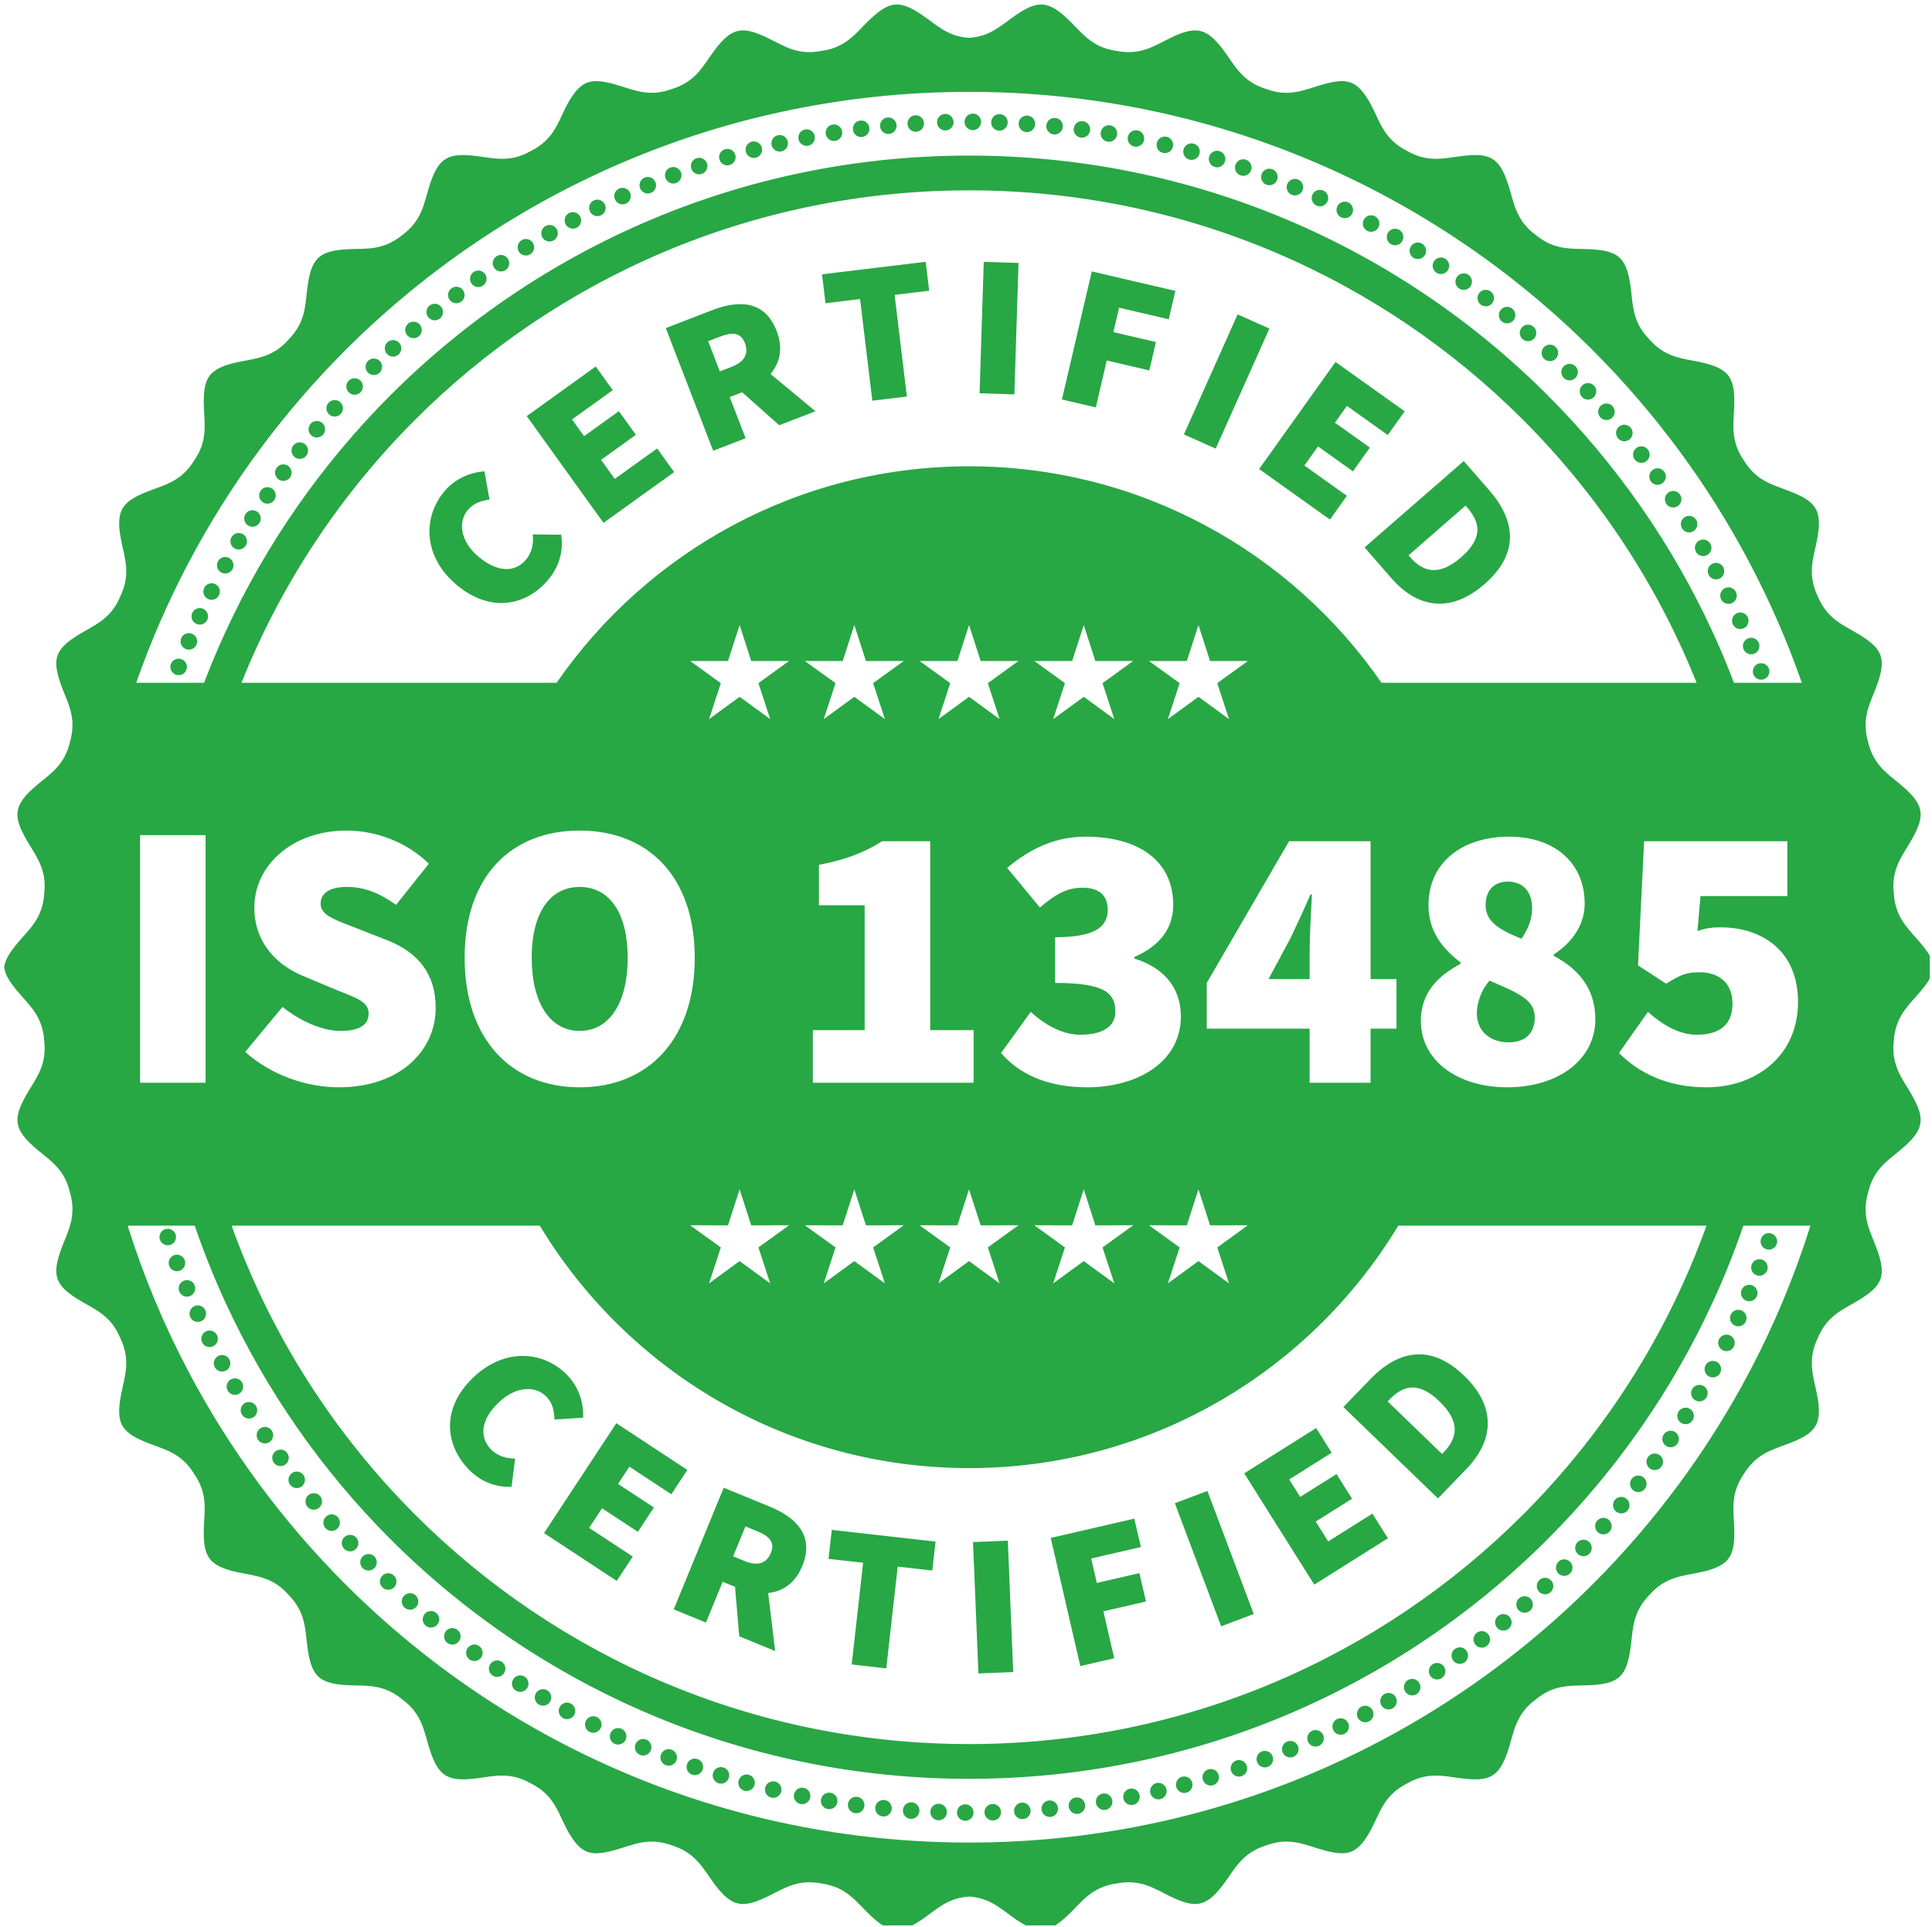 <?xml version="1.0" encoding="UTF-8" standalone="no"?>
<!DOCTYPE svg PUBLIC "-//W3C//DTD SVG 1.1//EN" "http://www.w3.org/Graphics/SVG/1.1/DTD/svg11.dtd">
<svg width="100%" height="100%" viewBox="0 0 423 422" version="1.1" xmlns="http://www.w3.org/2000/svg" xmlns:xlink="http://www.w3.org/1999/xlink" xml:space="preserve" xmlns:serif="http://www.serif.com/" style="fill-rule:evenodd;clip-rule:evenodd;stroke-linejoin:round;stroke-miterlimit:2;">
    <g id="Artboard1" transform="matrix(1,0,0,1,-123.909,-119.985)">
        <rect x="123.909" y="119.985" width="422.513" height="421.639" style="fill:none;"/>
        <clipPath id="_clip1">
            <rect x="123.909" y="119.985" width="422.513" height="421.639"/>
        </clipPath>
        <g clip-path="url(#_clip1)">
            <g transform="matrix(1,0,0,1,0.909,0.985)">
                <path d="M434.391,172.381C435.238,172.913 435.495,174.03 434.964,174.878C434.433,175.726 433.315,175.982 432.468,175.451C431.62,174.92 431.363,173.803 431.894,172.954C432.425,172.108 433.542,171.85 434.391,172.381ZM242.933,246.072C245.352,243.243 246.435,239.796 245.863,236.101L239.635,236.022C239.839,237.828 239.562,239.924 238.122,241.608C235.703,244.436 231.8,244.363 227.693,240.85C223.719,237.452 223.263,233.213 225.451,230.654C226.719,229.173 228.314,228.671 230.178,228.4L229.066,222.202C226.192,222.426 222.83,223.631 220.353,226.527C215.63,232.049 215.486,240.671 222.826,246.949C230.301,253.342 238.152,251.661 242.933,246.072ZM255.136,233.503L270.606,222.382L266.882,217.202L257.6,223.874L254.6,219.701L262.227,214.218L258.503,209.038L250.876,214.52L248.238,210.851L257.16,204.437L253.436,199.256L238.326,210.118L255.136,233.503ZM279.146,217.712L286.255,214.966L282.774,205.956L285.502,204.902L293.612,212.124L301.548,209.059L291.697,200.894C293.758,198.483 294.519,195.291 293.034,191.448C290.448,184.752 284.722,184.684 278.935,186.919L268.768,190.847L279.146,217.712ZM280.603,200.335L278.048,193.722L280.611,192.732C283.421,191.646 285.197,191.816 286.091,194.13C286.985,196.444 285.976,198.259 283.166,199.345L280.603,200.335ZM313.99,206.752L321.556,205.839L318.871,183.581L326.437,182.668L325.673,176.334L302.975,179.072L303.739,185.406L311.305,184.493L313.99,206.752ZM337.47,205.121L345.087,205.362L346.002,176.577L338.384,176.335L337.47,205.121ZM355.503,206.481L362.924,208.211L365.319,197.941L374.639,200.114L376.088,193.901L366.768,191.727L368.015,186.377L378.888,188.912L380.338,182.698L362.042,178.432L355.503,206.481ZM382.214,214.131L389.171,217.243L400.931,190.953L393.974,187.841L382.214,214.131ZM398.677,221.711L414.187,232.775L417.892,227.581L408.586,220.943L411.57,216.758L419.218,222.213L422.923,217.019L415.276,211.564L417.901,207.885L426.846,214.266L430.551,209.071L415.402,198.265L398.677,221.711ZM421.766,238.876L427.644,245.626C433.114,251.908 440.346,253.601 448.032,246.909C455.717,240.216 454.835,232.995 449.073,226.379L443.487,219.963L421.766,238.876ZM431.383,240.608L443.88,229.726L444.171,230.06C446.906,233.201 447.99,236.605 442.911,241.028C437.832,245.45 434.409,244.083 431.674,240.942L431.383,240.608ZM225.421,440.567C227.963,443.286 231.267,444.745 235.003,444.59L235.777,438.409C233.958,438.41 231.906,437.902 230.394,436.283C227.853,433.564 228.36,429.694 232.309,426.004C236.129,422.434 240.392,422.453 242.691,424.913C244.022,426.337 244.343,427.978 244.405,429.861L250.689,429.447C250.786,426.566 249.963,423.09 247.361,420.306C242.4,414.997 233.848,413.892 226.791,420.487C219.604,427.203 220.399,435.193 225.421,440.567ZM242.116,454.724L258.034,465.194L261.54,459.863L251.989,453.582L254.814,449.288L262.661,454.45L266.168,449.119L258.32,443.957L260.804,440.181L269.984,446.22L273.49,440.889L257.943,430.663L242.116,454.724ZM270.508,471.424L277.557,474.322L281.23,465.388L283.934,466.5L284.851,477.32L292.719,480.555L291.187,467.852C294.341,467.52 297.09,465.728 298.657,461.917C301.386,455.278 297.277,451.289 291.539,448.931L281.458,444.787L270.508,471.424ZM283.52,459.814L286.216,453.257L288.757,454.302C291.544,455.448 292.716,456.792 291.772,459.087C290.829,461.381 288.848,462.004 286.061,460.859L283.52,459.814ZM309.473,483.496L317.046,484.347L319.549,462.067L327.123,462.918L327.835,456.577L305.115,454.024L304.403,460.365L311.976,461.216L309.473,483.496ZM337.219,485.47L344.834,485.157L343.654,456.381L336.039,456.694L337.219,485.47ZM359.527,483.85L366.953,482.136L364.581,471.861L373.907,469.708L372.472,463.492L363.147,465.644L361.911,460.29L372.791,457.779L371.356,451.562L353.051,455.787L359.527,483.85ZM390.365,475.137L397.498,472.453L387.358,445.497L380.225,448.18L390.365,475.137ZM410.757,466.012L426.881,455.863L423.482,450.463L413.808,456.553L411.07,452.203L419.02,447.199L415.621,441.799L407.671,446.804L405.263,442.978L414.563,437.125L411.164,431.725L395.415,441.639L410.757,466.012ZM437.837,447.131L444.056,440.693C449.844,434.703 450.907,427.352 443.577,420.271C436.248,413.191 429.129,414.693 423.034,421.003L417.124,427.122L437.837,447.131ZM438.735,437.402L426.816,425.888L427.124,425.57C430.018,422.574 433.315,421.201 438.159,425.88C443.003,430.559 441.936,434.087 439.042,437.083L438.735,437.402ZM153.664,356.101L168.011,356.101L168.011,301.884L153.664,301.884L153.664,356.101ZM197.205,357.102C210.717,357.102 218.391,348.928 218.391,339.752C218.391,332.245 214.555,327.575 207.798,324.905L201.208,322.32C196.287,320.401 193.201,319.484 193.201,316.898C193.201,314.479 195.37,313.228 198.873,313.228C202.877,313.228 206.047,314.563 209.717,317.148L216.89,308.14C211.885,303.218 205.046,300.883 198.873,300.883C187.029,300.883 178.688,308.473 178.688,317.732C178.688,325.572 183.776,330.494 189.614,332.83L196.37,335.665C200.958,337.501 203.711,338.335 203.711,340.92C203.711,343.339 201.876,344.757 197.539,344.757C193.535,344.757 188.697,342.588 184.86,339.502L176.686,349.345C182.525,354.599 190.365,357.102 197.205,357.102ZM249.92,357.102C264.934,357.102 275.11,346.592 275.11,328.742C275.11,310.976 264.934,300.883 249.92,300.883C234.906,300.883 224.73,310.892 224.73,328.742C224.73,346.592 234.906,357.102 249.92,357.102ZM249.92,344.757C243.414,344.757 239.411,338.585 239.411,328.742C239.411,318.9 243.414,313.228 249.92,313.228C256.426,313.228 260.43,318.9 260.43,328.742C260.43,338.585 256.426,344.757 249.92,344.757ZM300.968,356.101L336.167,356.101L336.167,344.59L326.658,344.59L326.658,303.218L316.149,303.218C312.145,305.721 308.308,307.222 302.302,308.39L302.302,317.232L312.311,317.232L312.311,344.59L300.968,344.59L300.968,356.101ZM361.023,357.102C372.033,357.102 381.542,351.597 381.542,341.588C381.542,334.915 377.372,330.744 371.366,328.909L371.366,328.575C377.038,326.074 379.874,322.236 379.874,317.148C379.874,307.556 372.367,302.218 360.69,302.218C354.184,302.218 348.679,304.72 343.507,309.057L350.68,317.732C354.017,314.896 356.519,313.395 360.022,313.395C363.609,313.395 365.527,315.063 365.527,318.232C365.527,321.903 362.859,324.238 354.017,324.238L354.017,334.247C365.11,334.247 367.196,336.582 367.196,340.586C367.196,343.923 364.193,345.591 359.522,345.591C355.769,345.591 351.932,343.59 348.679,340.586L342.172,349.595C346.176,354.266 352.432,357.102 361.023,357.102ZM409.735,356.101L423.08,356.101L423.08,344.257L428.753,344.257L428.753,333.413L423.08,333.413L423.08,303.218L405.231,303.218L387.214,334.247L387.214,344.257L409.735,344.257L409.735,356.101ZM400.726,333.413L405.565,324.405C407.066,321.235 408.567,318.066 409.902,314.896L410.235,314.896C410.068,318.483 409.735,323.821 409.735,327.408L409.735,333.413L400.726,333.413ZM452.942,357.102C464.536,357.102 472.293,350.763 472.293,342.255C472.293,335.248 468.373,331.078 463.201,328.325L463.201,327.992C466.955,325.572 469.957,321.736 469.957,316.898C469.957,307.889 463.284,302.218 453.442,302.218C443.099,302.218 435.759,307.889 435.759,317.232C435.759,322.737 438.595,326.574 442.766,329.743L442.766,330.077C437.761,332.746 434.091,336.416 434.091,342.588C434.091,351.263 442.181,357.102 452.942,357.102ZM456.111,324.572C451.107,322.57 448.27,320.735 448.27,317.232C448.27,313.561 450.522,312.06 453.109,312.06C456.445,312.06 458.447,314.228 458.447,317.899C458.447,320.234 457.613,322.403 456.111,324.572ZM453.275,347.259C449.605,347.259 446.352,345.091 446.352,340.92C446.352,338.251 447.52,335.582 449.105,333.747C455.361,336.416 459.03,337.918 459.03,341.754C459.03,345.758 456.445,347.259 453.275,347.259ZM496.649,357.102C507.409,357.102 516.667,350.262 516.667,338.418C516.667,327.241 508.827,322.07 499.651,322.07C497.9,322.07 496.482,322.236 494.647,322.904L495.314,315.23L514.331,315.23L514.331,303.218L482.97,303.218L481.634,330.411L487.807,334.414C490.977,332.413 492.311,331.911 495.147,331.911C499.318,331.911 502.321,334.247 502.321,338.752C502.321,343.422 499.485,345.591 494.48,345.591C490.643,345.591 486.973,343.422 483.804,340.586L477.465,349.595C481.802,353.932 487.974,357.102 496.649,357.102ZM335.166,255.881L337.71,263.762L345.991,263.747L339.282,268.601L341.856,276.473L335.166,271.592L328.475,276.473L331.049,268.601L324.34,263.747L332.622,263.762L335.166,255.881ZM335.166,379.45L337.71,387.332L345.991,387.315L339.282,392.17L341.856,400.042L335.166,395.161L328.475,400.042L331.049,392.17L324.34,387.315L332.622,387.332L335.166,379.45ZM360.28,379.45L362.825,387.332L371.106,387.315L364.397,392.17L366.971,400.042L360.28,395.161L353.59,400.042L356.164,392.17L349.455,387.315L357.737,387.332L360.28,379.45ZM385.395,379.45L387.939,387.332L396.221,387.315L389.512,392.17L392.086,400.042L385.395,395.161L378.705,400.042L381.279,392.17L374.57,387.315L382.851,387.332L385.395,379.45ZM310.051,379.45L312.595,387.332L320.877,387.315L314.167,392.17L316.741,400.042L310.051,395.161L303.36,400.042L305.934,392.17L299.225,387.315L307.506,387.332L310.051,379.45ZM284.936,379.45L287.48,387.332L295.761,387.315L289.052,392.17L291.626,400.042L284.936,395.161L278.245,400.042L280.819,392.17L274.11,387.315L282.392,387.332L284.936,379.45ZM360.28,255.881L362.825,263.762L371.106,263.747L364.397,268.601L366.971,276.473L360.28,271.592L353.59,276.473L356.164,268.601L349.455,263.747L357.737,263.762L360.28,255.881ZM385.395,255.881L387.939,263.762L396.221,263.747L389.512,268.601L392.086,276.473L385.395,271.592L378.705,276.473L381.279,268.601L374.57,263.747L382.851,263.762L385.395,255.881ZM310.051,255.881L312.595,263.762L320.877,263.747L314.167,268.601L316.741,276.473L310.051,271.592L303.36,276.473L305.934,268.601L299.225,263.747L307.506,263.762L310.051,255.881ZM284.936,255.881L287.48,263.762L295.761,263.747L289.052,268.601L291.626,276.473L284.936,271.592L278.245,276.473L280.819,268.601L274.11,263.747L282.392,263.762L284.936,255.881ZM152.833,268.518L167.687,268.518C169.086,264.84 170.603,261.219 172.233,257.661L168.354,250.059C168.409,250.095 168.466,250.127 168.526,250.157C169.423,250.601 170.509,250.235 170.954,249.338C171.399,248.443 171.032,247.356 170.136,246.912C169.239,246.467 168.154,246.833 167.709,247.728C167.597,247.954 167.536,248.193 167.523,248.43L164.322,242.157L167.523,248.43C167.487,249.07 167.793,249.701 168.354,250.059L172.237,257.667C181.177,238.154 193.518,220.522 208.504,205.536C240.919,173.12 285.701,153.071 335.166,153.071C384.63,153.071 429.412,173.12 461.827,205.536C476.814,220.522 489.154,238.154 498.095,257.667L501.373,251.244C500.729,251.218 500.119,250.849 499.817,250.23C499.376,249.331 499.748,248.246 500.647,247.807C501.429,247.424 502.351,247.656 502.868,248.314L506.01,242.157L502.868,248.315C502.945,248.413 503.013,248.521 503.07,248.638C503.51,249.537 503.138,250.62 502.24,251.06C501.961,251.197 501.663,251.255 501.373,251.244L498.098,257.661C499.729,261.219 501.246,264.84 502.645,268.518L517.498,268.518C514.314,259.4 510.465,250.593 506.01,242.157C496.927,224.96 485.325,209.299 471.694,195.668C436.754,160.728 388.484,139.116 335.166,139.116C281.848,139.116 233.577,160.728 198.637,195.668C185.006,209.299 173.404,224.96 164.322,242.157C159.866,250.593 156.017,259.4 152.833,268.518ZM175.867,268.518L244.863,268.518C264.655,239.878 297.718,221.113 335.166,221.113C372.613,221.113 405.676,239.878 425.468,268.518L494.465,268.518C485.762,246.766 472.736,227.21 456.444,210.919C425.406,179.881 382.528,160.684 335.166,160.684C287.803,160.684 244.925,179.881 213.887,210.919C197.596,227.21 184.569,246.766 175.867,268.518ZM519.385,387.405L504.696,387.405C502.767,393.051 500.562,398.57 498.098,403.947L501.977,411.549C502.538,411.908 502.846,412.539 502.809,413.179L506.01,419.452L502.809,413.179C502.795,413.416 502.735,413.654 502.623,413.88C502.178,414.776 501.091,415.142 500.195,414.696C499.299,414.252 498.933,413.166 499.378,412.27C499.822,411.373 500.909,411.007 501.806,411.452C501.865,411.481 501.922,411.514 501.977,411.549L498.095,403.941C489.154,423.455 476.814,441.086 461.827,456.073C429.412,488.488 384.63,508.537 335.166,508.537C285.701,508.537 240.919,488.488 208.504,456.073C193.518,441.086 181.177,423.455 172.237,403.941L168.959,410.365C168.668,410.353 168.371,410.412 168.092,410.549C167.193,410.988 166.822,412.072 167.261,412.97C167.318,413.087 167.386,413.196 167.464,413.294L164.322,419.452L167.464,413.294C167.98,413.952 168.902,414.184 169.684,413.801C170.583,413.361 170.954,412.277 170.514,411.378C170.212,410.759 169.603,410.39 168.959,410.365L172.233,403.947C169.769,398.57 167.564,393.051 165.635,387.405L150.946,387.405C154.454,398.557 158.946,409.274 164.322,419.452C173.404,436.648 185.006,452.309 198.637,465.94C233.577,500.88 281.848,522.492 335.166,522.492C388.484,522.492 436.754,500.88 471.694,465.94C485.325,452.309 496.927,436.648 506.01,419.452C511.385,409.274 515.877,398.557 519.385,387.405ZM496.622,387.405L429.141,387.405C409.938,419.22 375.037,440.495 335.166,440.495C295.294,440.495 260.393,419.22 241.19,387.405L173.709,387.405C182.343,411.44 196.188,432.991 213.887,450.69C244.925,481.728 287.803,500.925 335.166,500.925C382.528,500.925 425.406,481.728 456.444,450.69C474.143,432.991 487.988,411.44 496.622,387.405ZM546.422,330.804C546.191,328.926 544.879,327.069 542.635,324.532C540.323,321.917 537.946,319.526 537.648,314.673C537.092,309.872 538.989,307.105 540.798,304.143C544.662,297.819 544.708,295.419 538.931,290.654C536.095,288.314 533.14,286.392 531.998,281.422C530.409,275.896 532.715,272.642 534.084,268.658C535.928,263.29 535.188,261.177 530.376,258.151C526.875,255.948 523.128,254.786 520.971,249.548C518.653,244.684 520.037,241.228 520.794,237.393C522.147,230.533 520.592,228.693 514.088,226.285C510.758,225.052 507.47,224.111 504.866,219.914C502.011,215.825 502.482,212.405 502.661,208.821C503.01,201.865 501.905,199.681 495.021,198.247C491.268,197.465 487.613,197.305 484.12,193.323C480.538,189.661 480.533,186.119 480.091,182.451C479.25,175.461 477.556,173.778 470.506,173.55C466.803,173.43 463.267,173.747 459.293,170.493C454.759,167.175 454.494,163.295 453.219,159.398C451.235,153.337 449.061,152.386 442.756,153.204C439.033,153.687 435.567,154.634 431.057,152.045C425.52,149.257 425.034,144.946 422.623,140.965C419.942,136.537 417.821,136.08 412.797,137.445C408.837,138.523 405.45,140.439 400.179,138.477C394.794,136.796 393.298,133.187 390.811,129.902C387.039,124.916 384.701,124.652 379.092,127.392C375.662,129.069 372.677,131.162 367.495,130.156C361.854,129.375 359.8,126.005 356.763,123.155C352.528,119.18 350.268,119.009 345.459,122.273C342.345,124.387 339.905,127.004 335.166,127.288C330.426,127.004 327.986,124.387 324.872,122.273C320.063,119.009 317.804,119.18 313.569,123.155C310.531,126.005 308.477,129.375 302.837,130.156C297.655,131.162 294.67,129.069 291.24,127.392C285.63,124.652 283.293,124.916 279.521,129.902C277.033,133.187 275.538,136.796 270.152,138.477C264.882,140.439 261.494,138.523 257.535,137.445C252.511,136.08 250.389,136.537 247.708,140.965C245.298,144.946 244.811,149.257 239.274,152.045C234.764,154.634 231.299,153.687 227.575,153.204C221.271,152.386 219.097,153.337 217.113,159.398C215.837,163.295 215.572,167.175 211.038,170.493C207.064,173.747 203.528,173.43 199.825,173.55C192.776,173.778 191.082,175.461 190.241,182.451C189.798,186.119 189.793,189.661 186.211,193.323C182.719,197.305 179.064,197.465 175.31,198.247C168.426,199.681 167.321,201.865 167.67,208.821C167.849,212.405 168.32,215.825 165.465,219.914C162.862,224.111 159.574,225.052 156.244,226.285C149.74,228.693 148.185,230.533 149.538,237.393C150.294,241.228 151.678,244.684 149.36,249.548C147.203,254.786 143.457,255.948 139.955,258.151C135.143,261.177 134.403,263.29 136.247,268.658C137.616,272.642 139.922,275.896 138.333,281.422C137.191,286.392 134.236,288.314 131.401,290.654C125.623,295.419 125.669,297.819 129.533,304.143C131.342,307.105 133.239,309.872 132.682,314.673C132.386,319.526 130.008,321.917 127.696,324.532C125.452,327.069 124.14,328.926 123.909,330.804C124.14,332.683 125.452,334.54 127.696,337.077C130.008,339.692 132.386,342.082 132.682,346.935C133.239,351.736 131.342,354.503 129.533,357.465C125.669,363.789 125.623,366.189 131.401,370.955C134.236,373.294 137.191,375.216 138.333,380.187C139.922,385.713 137.616,388.966 136.247,392.95C134.403,398.318 135.143,400.431 139.955,403.457C143.457,405.661 147.203,406.822 149.36,412.061C151.678,416.924 150.294,420.38 149.538,424.215C148.185,431.076 149.74,432.916 156.244,435.324C159.574,436.556 162.862,437.497 165.465,441.694C168.32,445.783 167.849,449.204 167.67,452.788C167.321,459.744 168.426,461.928 175.31,463.362C179.064,464.144 182.719,464.303 186.211,468.285C189.793,471.948 189.798,475.489 190.241,479.158C191.082,486.147 192.776,487.831 199.825,488.058C203.528,488.178 207.064,487.861 211.038,491.115C215.572,494.434 215.837,498.313 217.113,502.21C219.097,508.271 221.271,509.222 227.575,508.404C231.299,507.921 234.764,506.974 239.274,509.563C244.811,512.351 245.298,516.663 247.708,520.643C250.389,525.071 252.511,525.529 257.535,524.163C261.494,523.086 264.882,521.169 270.152,523.131C275.538,524.812 277.033,528.42 279.521,531.706C283.293,536.692 285.63,536.956 291.24,534.216C294.67,532.539 297.655,530.446 302.837,531.452C308.477,532.233 310.531,535.603 313.569,538.453C317.804,542.428 320.063,542.6 324.872,539.336C327.986,537.221 330.426,534.605 335.166,534.32C339.905,534.605 342.345,537.221 345.459,539.336C350.268,542.6 352.528,542.428 356.763,538.453C359.8,535.603 361.854,532.233 367.495,531.452C372.677,530.446 375.662,532.539 379.092,534.216C384.701,536.956 387.039,536.692 390.811,531.706C393.298,528.42 394.794,524.812 400.179,523.131C405.45,521.169 408.837,523.086 412.797,524.163C417.821,525.529 419.942,525.071 422.623,520.643C425.034,516.663 425.52,512.351 431.057,509.563C435.567,506.974 439.033,507.921 442.756,508.404C449.061,509.222 451.235,508.271 453.219,502.21C454.494,498.313 454.759,494.434 459.293,491.115C463.267,487.861 466.803,488.178 470.506,488.058C477.556,487.831 479.25,486.147 480.091,479.158C480.533,475.489 480.538,471.948 484.12,468.285C487.613,464.303 491.268,464.144 495.021,463.362C501.905,461.928 503.01,459.744 502.661,452.788C502.482,449.204 502.011,445.783 504.866,441.694C507.47,437.497 510.758,436.556 514.088,435.324C520.592,432.916 522.147,431.076 520.794,424.215C520.037,420.38 518.653,416.924 520.971,412.061C523.128,406.822 526.875,405.661 530.376,403.457C535.188,400.431 535.928,398.318 534.084,392.95C532.715,388.966 530.409,385.713 531.998,380.187C533.14,375.216 536.095,373.294 538.931,370.955C544.708,366.189 544.662,363.789 540.798,357.465C538.989,354.503 537.092,351.736 537.648,346.935C537.946,342.082 540.323,339.692 542.635,337.077C544.879,334.54 546.191,332.683 546.422,330.804ZM439.493,175.693C440.322,176.252 440.543,177.378 439.984,178.207C439.425,179.037 438.3,179.258 437.471,178.699C436.64,178.141 436.42,177.016 436.979,176.185C437.536,175.356 438.662,175.135 439.493,175.693ZM384.352,150.46C385.318,150.723 385.887,151.719 385.623,152.684C385.36,153.649 384.364,154.218 383.4,153.955C382.434,153.692 381.865,152.696 382.128,151.731C382.392,150.766 383.387,150.197 384.352,150.46ZM336.001,143.874C337,143.879 337.807,144.693 337.803,145.695C337.798,146.694 336.984,147.502 335.985,147.498C334.983,147.493 334.177,146.678 334.18,145.678C334.185,144.677 334.999,143.87 336.001,143.874ZM287.591,150.028C288.558,149.774 289.548,150.351 289.803,151.32C290.058,152.286 289.48,153.278 288.513,153.531C287.545,153.786 286.555,153.208 286.3,152.241C286.045,151.273 286.623,150.283 287.591,150.028ZM242.424,168.501C243.292,168.005 244.398,168.306 244.894,169.176C245.391,170.044 245.09,171.15 244.221,171.647C243.352,172.142 242.246,171.841 241.749,170.973C241.253,170.104 241.555,168.997 242.424,168.501ZM203.576,198.035C204.287,197.33 205.433,197.336 206.138,198.047C206.843,198.757 206.837,199.905 206.127,200.608C205.416,201.313 204.27,201.307 203.565,200.596C202.861,199.886 202.866,198.74 203.576,198.035ZM173.697,236.616C174.201,235.753 175.31,235.461 176.174,235.966C177.038,236.469 177.33,237.578 176.827,238.442C176.322,239.306 175.213,239.598 174.349,239.094C173.485,238.59 173.193,237.481 173.697,236.616ZM172.862,423.546C172.367,422.677 172.668,421.573 173.537,421.076C174.405,420.579 175.512,420.88 176.008,421.749C176.504,422.618 176.202,423.724 175.334,424.221C174.465,424.717 173.359,424.415 172.862,423.546ZM202.396,462.393C201.692,461.682 201.698,460.537 202.409,459.832C203.119,459.128 204.266,459.132 204.969,459.843C205.674,460.554 205.669,461.7 204.958,462.405C204.247,463.109 203.101,463.104 202.396,462.393ZM240.978,492.273C240.115,491.769 239.822,490.66 240.328,489.796C240.831,488.932 241.94,488.639 242.803,489.143C243.668,489.648 243.96,490.757 243.456,491.621C242.952,492.485 241.843,492.776 240.978,492.273ZM285.979,511.148C285.013,510.885 284.445,509.89 284.709,508.924C284.972,507.959 285.967,507.39 286.932,507.654C287.897,507.917 288.466,508.912 288.203,509.878C287.94,510.843 286.944,511.411 285.979,511.148ZM334.331,517.734C333.331,517.73 332.525,516.915 332.529,515.914C332.533,514.914 333.347,514.107 334.347,514.111C335.348,514.116 336.155,514.93 336.151,515.931C336.146,516.931 335.332,517.738 334.331,517.734ZM382.74,511.581C381.774,511.835 380.784,511.257 380.528,510.29C380.273,509.322 380.851,508.331 381.819,508.077C382.786,507.822 383.777,508.4 384.031,509.368C384.286,510.335 383.708,511.325 382.74,511.581ZM427.908,493.107C427.039,493.603 425.934,493.301 425.437,492.432C424.941,491.565 425.241,490.458 426.111,489.962C426.98,489.466 428.086,489.767 428.582,490.635C429.079,491.504 428.777,492.611 427.908,493.107ZM466.755,463.574C466.044,464.278 464.898,464.272 464.194,463.561C463.489,462.851 463.494,461.704 464.205,461C464.915,460.296 466.062,460.301 466.766,461.012C467.471,461.722 467.465,462.869 466.755,463.574ZM496.634,424.992C496.13,425.855 495.021,426.147 494.157,425.643C493.293,425.139 493.001,424.031 493.505,423.166C494.009,422.302 495.118,422.01 495.982,422.514C496.847,423.019 497.138,424.127 496.634,424.992ZM497.469,238.062C497.965,238.931 497.663,240.036 496.794,240.532C495.926,241.029 494.82,240.728 494.323,239.859C493.828,238.99 494.129,237.884 494.997,237.388C495.866,236.892 496.972,237.193 497.469,238.062ZM467.935,199.215C468.639,199.926 468.634,201.071 467.923,201.776C467.213,202.481 466.066,202.476 465.362,201.765C464.657,201.055 464.663,199.908 465.374,199.204C466.084,198.499 467.23,198.505 467.935,199.215ZM429.353,169.336C430.217,169.84 430.509,170.949 430.005,171.813C429.5,172.677 428.392,172.969 427.527,172.465C426.663,171.961 426.371,170.852 426.876,169.987C427.38,169.124 428.489,168.832 429.353,169.336ZM418.241,163.347C419.137,163.792 419.504,164.879 419.058,165.775C418.614,166.671 417.527,167.037 416.631,166.592C415.735,166.148 415.369,165.061 415.813,164.164C416.258,163.269 417.344,162.903 418.241,163.347ZM372.07,147.552C373.05,147.749 373.685,148.704 373.486,149.686C373.29,150.666 372.335,151.301 371.355,151.104C370.373,150.905 369.739,149.95 369.936,148.969C370.133,147.989 371.088,147.354 372.07,147.552ZM323.383,144.244C324.38,144.181 325.241,144.939 325.304,145.938C325.368,146.936 324.61,147.798 323.611,147.86C322.613,147.923 321.752,147.165 321.689,146.166C321.625,145.168 322.384,144.308 323.383,144.244ZM275.499,153.651C276.447,153.332 277.473,153.841 277.793,154.791C278.112,155.737 277.603,156.765 276.656,157.084C275.707,157.403 274.68,156.893 274.36,155.946C274.041,154.998 274.551,153.97 275.499,153.651ZM231.681,175.13C232.515,174.577 233.638,174.803 234.192,175.637C234.746,176.469 234.52,177.594 233.687,178.147C232.854,178.701 231.73,178.474 231.176,177.642C230.621,176.808 230.849,175.685 231.681,175.13ZM194.917,207.218C195.577,206.468 196.721,206.395 197.473,207.058C198.223,207.719 198.296,208.863 197.634,209.614C196.973,210.364 195.828,210.436 195.077,209.775C194.327,209.113 194.255,207.969 194.917,207.218ZM158.012,390.471C157.694,389.523 158.203,388.497 159.151,388.177C160.099,387.858 161.127,388.367 161.446,389.314C161.764,390.263 161.255,391.29 160.307,391.61C159.359,391.929 158.331,391.419 158.012,390.471ZM179.492,434.288C178.939,433.455 179.164,432.332 179.998,431.778C180.831,431.223 181.956,431.45 182.508,432.283C183.063,433.117 182.836,434.24 182.003,434.794C181.17,435.348 180.046,435.122 179.492,434.288ZM211.579,471.053C210.83,470.393 210.757,469.248 211.419,468.498C212.081,467.747 213.225,467.675 213.975,468.335C214.726,468.997 214.798,470.142 214.137,470.892C213.474,471.643 212.331,471.715 211.579,471.053ZM252.09,498.261C251.194,497.816 250.829,496.73 251.274,495.833C251.717,494.937 252.804,494.571 253.701,495.016C254.596,495.461 254.962,496.547 254.518,497.444C254.074,498.34 252.987,498.706 252.09,498.261ZM298.262,514.056C297.282,513.859 296.647,512.904 296.845,511.923C297.042,510.943 297.996,510.308 298.977,510.505C299.958,510.703 300.593,511.658 300.395,512.639C300.198,513.62 299.243,514.254 298.262,514.056ZM346.949,517.364C345.95,517.427 345.091,516.669 345.028,515.67C344.964,514.672 345.722,513.811 346.72,513.749C347.718,513.686 348.579,514.443 348.642,515.442C348.706,516.441 347.948,517.3 346.949,517.364ZM394.832,507.957C393.885,508.276 392.858,507.767 392.539,506.818C392.219,505.871 392.728,504.844 393.676,504.524C394.625,504.205 395.652,504.714 395.971,505.663C396.291,506.611 395.781,507.638 394.832,507.957ZM438.65,486.478C437.816,487.032 436.693,486.806 436.14,485.972C435.585,485.139 435.812,484.015 436.644,483.461C437.478,482.907 438.602,483.133 439.156,483.967C439.709,484.8 439.483,485.924 438.65,486.478ZM475.415,454.39C474.754,455.14 473.609,455.212 472.859,454.551C472.108,453.889 472.036,452.746 472.697,451.994C473.359,451.244 474.503,451.172 475.254,451.833C476.005,452.495 476.076,453.639 475.415,454.39ZM490.84,227.32C491.393,228.154 491.167,229.277 490.334,229.83C489.501,230.384 488.376,230.158 487.823,229.325C487.269,228.492 487.495,227.368 488.328,226.814C489.162,226.26 490.285,226.487 490.84,227.32ZM458.751,190.555C459.502,191.216 459.574,192.36 458.913,193.111C458.251,193.861 457.107,193.934 456.356,193.272C455.605,192.611 455.533,191.467 456.195,190.716C456.857,189.965 458.001,189.893 458.751,190.555ZM407.215,158.315C408.137,158.701 408.574,159.762 408.188,160.685C407.802,161.608 406.742,162.044 405.818,161.658C404.895,161.272 404.46,160.212 404.845,159.289C405.231,158.366 406.292,157.93 407.215,158.315ZM360.117,145.546C361.107,145.679 361.803,146.59 361.668,147.583C361.536,148.574 360.624,149.27 359.633,149.136C358.641,149.002 357.947,148.09 358.079,147.098C358.213,146.107 359.125,145.412 360.117,145.546ZM311.318,145.4C312.309,145.272 313.217,145.973 313.344,146.966C313.473,147.957 312.772,148.866 311.781,148.993C310.788,149.12 309.88,148.42 309.752,147.428C309.624,146.435 310.325,145.528 311.318,145.4ZM264.144,157.89C265.069,157.51 266.127,157.952 266.507,158.878C266.887,159.803 266.447,160.861 265.521,161.241C264.594,161.62 263.537,161.179 263.157,160.254C262.777,159.328 263.219,158.27 264.144,157.89ZM221.811,182.164C222.607,181.557 223.741,181.71 224.348,182.506C224.956,183.301 224.803,184.438 224.008,185.044C223.212,185.651 222.076,185.498 221.469,184.702C220.862,183.907 221.015,182.771 221.811,182.164ZM187.203,216.566C187.814,215.775 188.951,215.629 189.743,216.241C190.535,216.852 190.682,217.989 190.07,218.781C189.458,219.573 188.321,219.719 187.529,219.108C186.737,218.496 186.591,217.359 187.203,216.566ZM162.677,258.754C163.062,257.832 164.123,257.397 165.046,257.783C165.969,258.168 166.405,259.229 166.021,260.151C165.634,261.075 164.574,261.51 163.65,261.125C162.727,260.739 162.291,259.679 162.677,258.754ZM162.251,401.825C161.872,400.9 162.314,399.843 163.239,399.463C164.164,399.082 165.223,399.523 165.602,400.449C165.982,401.375 165.54,402.433 164.615,402.813C163.69,403.193 162.632,402.751 162.251,401.825ZM186.525,444.159C185.919,443.363 186.072,442.228 186.868,441.621C187.663,441.014 188.799,441.167 189.406,441.962C190.013,442.758 189.86,443.894 189.064,444.501C188.268,445.108 187.132,444.955 186.525,444.159ZM220.928,478.767C220.137,478.157 219.99,477.02 220.602,476.228C221.214,475.435 222.351,475.289 223.142,475.9C223.935,476.512 224.081,477.649 223.469,478.441C222.858,479.233 221.72,479.379 220.928,478.767ZM263.116,503.293C262.193,502.907 261.758,501.847 262.144,500.923C262.529,500 263.59,499.564 264.513,499.95C265.436,500.336 265.872,501.396 265.486,502.32C265.101,503.243 264.04,503.679 263.116,503.293ZM310.215,516.063C309.224,515.929 308.529,515.018 308.662,514.026C308.796,513.034 309.708,512.339 310.698,512.472C311.69,512.607 312.385,513.518 312.252,514.51C312.118,515.502 311.207,516.196 310.215,516.063ZM359.013,516.209C358.022,516.336 357.115,515.635 356.987,514.643C356.859,513.651 357.559,512.743 358.552,512.615C359.543,512.487 360.451,513.189 360.579,514.181C360.707,515.173 360.006,516.08 359.013,516.209ZM406.187,503.718C405.262,504.098 404.205,503.656 403.824,502.731C403.444,501.806 403.885,500.748 404.811,500.367C405.737,499.988 406.795,500.43 407.175,501.355C407.555,502.28 407.112,503.338 406.187,503.718ZM448.521,479.445C447.725,480.051 446.589,479.898 445.983,479.102C445.375,478.307 445.528,477.171 446.324,476.564C447.12,475.957 448.256,476.11 448.863,476.906C449.469,477.702 449.316,478.838 448.521,479.445ZM483.129,445.041C482.518,445.833 481.38,445.98 480.589,445.368C479.797,444.757 479.65,443.619 480.262,442.827C480.873,442.036 482.01,441.889 482.803,442.501C483.594,443.113 483.741,444.25 483.129,445.041ZM507.655,402.853C507.269,403.776 506.207,404.212 505.285,403.826C504.362,403.44 503.926,402.38 504.312,401.457C504.698,400.534 505.758,400.098 506.682,400.483C507.604,400.869 508.04,401.93 507.655,402.853ZM508.079,259.783C508.46,260.708 508.018,261.766 507.092,262.146C506.167,262.526 505.109,262.085 504.729,261.159C504.349,260.233 504.791,259.175 505.716,258.795C506.642,258.415 507.7,258.857 508.079,259.783ZM483.806,217.449C484.413,218.245 484.26,219.38 483.464,219.987C482.669,220.595 481.532,220.441 480.926,219.646C480.319,218.851 480.472,217.714 481.268,217.108C482.063,216.5 483.199,216.654 483.806,217.449ZM449.403,182.841C450.195,183.452 450.341,184.589 449.73,185.381C449.119,186.173 447.981,186.319 447.189,185.708C446.397,185.097 446.25,183.959 446.862,183.168C447.474,182.376 448.611,182.229 449.403,182.841ZM395.792,153.977C396.738,154.302 397.242,155.331 396.916,156.278C396.593,157.225 395.563,157.729 394.617,157.405C393.67,157.08 393.167,156.049 393.491,155.103C393.815,154.156 394.845,153.653 395.792,153.977ZM347.96,144.311C348.958,144.38 349.711,145.243 349.642,146.242C349.575,147.24 348.71,147.994 347.712,147.925C346.714,147.856 345.961,146.992 346.029,145.994C346.097,144.996 346.962,144.243 347.96,144.311ZM299.256,147.354C300.238,147.163 301.188,147.801 301.38,148.785C301.573,149.766 300.934,150.717 299.952,150.91C298.97,151.101 298.018,150.461 297.827,149.48C297.634,148.498 298.274,147.546 299.256,147.354ZM252.999,162.899C253.898,162.46 254.981,162.831 255.421,163.731C255.862,164.629 255.49,165.714 254.592,166.153C253.693,166.593 252.609,166.221 252.168,165.323C251.729,164.423 252.1,163.34 252.999,162.899ZM212.342,189.886C213.096,189.23 214.24,189.308 214.897,190.063C215.554,190.817 215.477,191.96 214.722,192.618C213.968,193.275 212.824,193.197 212.166,192.442C211.509,191.688 211.588,190.544 212.342,189.886ZM180.055,226.477C180.613,225.647 181.738,225.427 182.568,225.986C183.399,226.544 183.619,227.67 183.061,228.499C182.502,229.33 181.377,229.549 180.547,228.991C179.717,228.433 179.496,227.308 180.055,226.477ZM194.248,453.627C193.591,452.874 193.669,451.73 194.424,451.073C195.178,450.415 196.322,450.494 196.979,451.247C197.637,452.002 197.558,453.146 196.804,453.803C196.049,454.46 194.905,454.382 194.248,453.627ZM230.839,485.914C230.009,485.356 229.789,484.232 230.348,483.401C230.906,482.571 232.031,482.351 232.861,482.909C233.691,483.468 233.911,484.592 233.353,485.423C232.795,486.253 231.67,486.473 230.839,485.914ZM274.539,507.631C273.594,507.307 273.09,506.277 273.414,505.33C273.739,504.384 274.768,503.88 275.714,504.204C276.662,504.529 277.165,505.559 276.84,506.506C276.516,507.453 275.486,507.955 274.539,507.631ZM322.371,517.297C321.374,517.229 320.621,516.365 320.689,515.367C320.757,514.368 321.622,513.614 322.619,513.683C323.617,513.752 324.371,514.616 324.302,515.614C324.234,516.612 323.37,517.365 322.371,517.297ZM371.075,514.254C370.093,514.445 369.144,513.806 368.951,512.824C368.758,511.843 369.397,510.891 370.38,510.699C371.362,510.507 372.313,511.146 372.505,512.129C372.698,513.111 372.057,514.062 371.075,514.254ZM417.332,498.709C416.433,499.149 415.349,498.777 414.91,497.878C414.469,496.98 414.841,495.894 415.74,495.455C416.639,495.015 417.723,495.387 418.163,496.286C418.603,497.184 418.231,498.269 417.332,498.709ZM457.989,471.722C457.235,472.379 456.091,472.3 455.434,471.546C454.777,470.792 454.855,469.648 455.609,468.99C456.364,468.333 457.507,468.412 458.165,469.166C458.822,469.92 458.744,471.065 457.989,471.722ZM490.276,435.131C489.718,435.961 488.592,436.181 487.762,435.622C486.933,435.064 486.712,433.939 487.271,433.109C487.829,432.279 488.954,432.058 489.785,432.617C490.614,433.175 490.835,434.301 490.276,435.131ZM511.992,391.43C511.669,392.376 510.638,392.88 509.692,392.556C508.746,392.231 508.241,391.202 508.566,390.256C508.891,389.309 509.921,388.805 510.867,389.13C511.813,389.454 512.317,390.484 511.992,391.43ZM476.083,207.981C476.74,208.734 476.662,209.878 475.908,210.536C475.153,211.193 474.01,211.114 473.352,210.36C472.694,209.607 472.773,208.463 473.527,207.805C474.282,207.148 475.425,207.226 476.083,207.981ZM378.459,148.955C379.433,149.187 380.033,150.164 379.801,151.137C379.57,152.11 378.593,152.711 377.62,152.48C376.647,152.247 376.046,151.271 376.277,150.297C376.509,149.325 377.486,148.723 378.459,148.955ZM329.919,143.946C330.918,143.919 331.751,144.706 331.779,145.707C331.807,146.706 331.02,147.54 330.021,147.568C329.019,147.596 328.187,146.808 328.158,145.808C328.13,144.808 328.918,143.975 329.919,143.946ZM281.735,151.671C282.693,151.386 283.701,151.931 283.988,152.89C284.274,153.848 283.729,154.857 282.771,155.143C281.811,155.428 280.803,154.883 280.517,153.925C280.23,152.966 280.776,151.958 281.735,151.671ZM237.192,171.604C238.044,171.081 239.159,171.345 239.684,172.198C240.208,173.05 239.943,174.166 239.092,174.69C238.238,175.213 237.124,174.948 236.599,174.097C236.074,173.244 236.34,172.128 237.192,171.604ZM199.327,202.386C200.015,201.66 201.159,201.627 201.886,202.315C202.614,203.001 202.647,204.149 201.96,204.875C201.272,205.602 200.126,205.634 199.399,204.947C198.671,204.26 198.64,203.114 199.327,202.386ZM170.718,241.919C171.194,241.04 172.293,240.712 173.173,241.189C174.053,241.664 174.381,242.763 173.906,243.643C173.429,244.523 172.331,244.85 171.45,244.375C170.571,243.899 170.243,242.8 170.718,241.919ZM175.966,428.777C175.442,427.925 175.707,426.811 176.56,426.286C177.411,425.762 178.527,426.027 179.051,426.879C179.575,427.731 179.31,428.846 178.458,429.371C177.606,429.896 176.49,429.63 175.966,428.777ZM206.748,466.643C206.021,465.955 205.99,464.81 206.677,464.083C207.363,463.355 208.51,463.323 209.236,464.01C209.964,464.698 209.996,465.844 209.308,466.571C208.621,467.298 207.475,467.33 206.748,466.643ZM246.281,495.251C245.402,494.776 245.074,493.677 245.55,492.797C246.025,491.917 247.124,491.588 248.004,492.064C248.885,492.54 249.212,493.639 248.736,494.52C248.26,495.399 247.162,495.727 246.281,495.251ZM291.872,512.653C290.899,512.421 290.298,511.445 290.53,510.471C290.761,509.498 291.738,508.897 292.711,509.129C293.684,509.361 294.286,510.337 294.054,511.311C293.822,512.284 292.846,512.885 291.872,512.653ZM340.413,517.662C339.414,517.69 338.581,516.902 338.552,515.901C338.524,514.902 339.311,514.069 340.311,514.04C341.312,514.013 342.145,514.8 342.173,515.801C342.201,516.801 341.413,517.634 340.413,517.662ZM388.597,509.937C387.638,510.223 386.63,509.677 386.344,508.719C386.057,507.76 386.603,506.751 387.561,506.466C388.52,506.179 389.529,506.725 389.815,507.683C390.101,508.642 389.556,509.65 388.597,509.937ZM433.139,490.004C432.287,490.528 431.172,490.262 430.647,489.41C430.124,488.559 430.388,487.443 431.24,486.918C432.093,486.395 433.209,486.66 433.733,487.512C434.257,488.364 433.991,489.48 433.139,490.004ZM471.005,459.222C470.317,459.949 469.172,459.981 468.445,459.293C467.717,458.607 467.685,457.46 468.372,456.733C469.06,456.006 470.205,455.974 470.933,456.661C471.66,457.349 471.692,458.495 471.005,459.222ZM499.613,419.689C499.138,420.569 498.038,420.896 497.159,420.42C496.279,419.944 495.951,418.846 496.426,417.966C496.902,417.085 498.001,416.758 498.881,417.234C499.761,417.71 500.089,418.808 499.613,419.689ZM494.365,232.831C494.89,233.683 494.624,234.798 493.772,235.322C492.92,235.847 491.805,235.582 491.281,234.729C490.757,233.877 491.021,232.761 491.873,232.237C492.726,231.713 493.841,231.979 494.365,232.831ZM463.583,194.965C464.311,195.653 464.343,196.798 463.655,197.525C462.968,198.253 461.821,198.285 461.095,197.597C460.368,196.91 460.335,195.764 461.023,195.037C461.71,194.31 462.856,194.278 463.583,194.965ZM424.05,166.357C424.93,166.832 425.258,167.931 424.782,168.812C424.306,169.691 423.207,170.019 422.327,169.544C421.447,169.068 421.119,167.969 421.595,167.089C422.071,166.209 423.17,165.882 424.05,166.357ZM412.749,160.733C413.659,161.148 414.06,162.223 413.644,163.133C413.23,164.043 412.156,164.444 411.245,164.029C410.335,163.614 409.934,162.539 410.349,161.629C410.764,160.72 411.839,160.318 412.749,160.733ZM366.089,146.448C367.074,146.613 367.74,147.547 367.573,148.534C367.409,149.521 366.475,150.186 365.489,150.021C364.502,149.855 363.837,148.921 364.002,147.934C364.167,146.948 365.101,146.283 366.089,146.448ZM317.32,144.727C318.315,144.631 319.199,145.36 319.294,146.357C319.391,147.352 318.661,148.238 317.666,148.333C316.67,148.428 315.785,147.698 315.689,146.703C315.594,145.707 316.323,144.822 317.32,144.727ZM269.767,155.686C270.705,155.337 271.746,155.812 272.097,156.75C272.447,157.686 271.972,158.73 271.035,159.08C270.097,159.429 269.054,158.953 268.704,158.016C268.354,157.079 268.83,156.035 269.767,155.686ZM226.671,178.579C227.486,177.999 228.616,178.189 229.197,179.004C229.778,179.817 229.589,180.95 228.775,181.529C227.959,182.11 226.829,181.92 226.248,181.106C225.667,180.291 225.857,179.16 226.671,178.579ZM190.97,211.846C191.606,211.076 192.747,210.965 193.519,211.603C194.291,212.239 194.401,213.38 193.765,214.152C193.127,214.924 191.986,215.033 191.214,214.397C190.443,213.76 190.333,212.619 190.97,211.846ZM165.095,253.22C165.51,252.31 166.583,251.91 167.494,252.326C168.405,252.74 168.806,253.815 168.391,254.724C167.975,255.635 166.901,256.035 165.99,255.621C165.081,255.206 164.679,254.132 165.095,253.22ZM160.048,396.203C159.698,395.266 160.173,394.224 161.111,393.873C162.048,393.523 163.092,393.998 163.441,394.935C163.791,395.873 163.315,396.916 162.378,397.266C161.441,397.616 160.397,397.14 160.048,396.203ZM182.941,439.299C182.361,438.483 182.55,437.354 183.366,436.773C184.179,436.191 185.311,436.382 185.891,437.196C186.471,438.011 186.282,439.141 185.467,439.722C184.652,440.303 183.522,440.113 182.941,439.299ZM216.207,475C215.437,474.364 215.327,473.222 215.964,472.451C216.601,471.679 217.742,471.569 218.513,472.205C219.286,472.842 219.395,473.984 218.758,474.756C218.121,475.527 216.98,475.637 216.207,475ZM257.582,500.875C256.672,500.46 256.271,499.386 256.687,498.476C257.102,497.566 258.176,497.164 259.086,497.58C259.996,497.995 260.397,499.069 259.982,499.979C259.567,500.889 258.493,501.291 257.582,500.875ZM304.244,515.16C303.258,514.995 302.592,514.061 302.757,513.074C302.923,512.088 303.856,511.422 304.842,511.587C305.83,511.753 306.495,512.687 306.329,513.674C306.164,514.661 305.23,515.325 304.244,515.16ZM353.012,516.882C352.016,516.978 351.132,516.248 351.037,515.252C350.941,514.256 351.67,513.371 352.666,513.276C353.662,513.18 354.546,513.91 354.642,514.906C354.738,515.902 354.008,516.786 353.012,516.882ZM400.564,505.923C399.627,506.272 398.585,505.797 398.235,504.859C397.884,503.922 398.359,502.879 399.297,502.528C400.234,502.179 401.278,502.655 401.628,503.592C401.978,504.53 401.502,505.572 400.564,505.923ZM443.66,483.029C442.845,483.61 441.715,483.42 441.135,482.604C440.553,481.79 440.743,480.659 441.557,480.079C442.372,479.498 443.503,479.688 444.084,480.503C444.664,481.317 444.474,482.448 443.66,483.029ZM479.361,449.762C478.725,450.533 477.584,450.643 476.812,450.005C476.04,449.369 475.931,448.228 476.567,447.456C477.204,446.684 478.345,446.575 479.117,447.212C479.889,447.848 479.998,448.99 479.361,449.762ZM505.237,408.388C504.822,409.298 503.748,409.699 502.837,409.283C501.927,408.868 501.526,407.794 501.941,406.884C502.356,405.973 503.43,405.573 504.341,405.988C505.251,406.403 505.652,407.477 505.237,408.388ZM510.284,265.406C510.633,266.343 510.158,267.386 509.221,267.735C508.283,268.085 507.24,267.61 506.891,266.673C506.541,265.736 507.016,264.692 507.953,264.342C508.891,263.992 509.934,264.469 510.284,265.406ZM487.39,222.31C487.971,223.125 487.781,224.255 486.966,224.835C486.152,225.417 485.02,225.227 484.44,224.412C483.86,223.597 484.049,222.467 484.864,221.886C485.679,221.305 486.809,221.496 487.39,222.31ZM454.123,186.609C454.895,187.244 455.004,188.386 454.367,189.158C453.731,189.929 452.59,190.039 451.817,189.402C451.046,188.766 450.936,187.624 451.573,186.853C452.21,186.081 453.351,185.971 454.123,186.609ZM401.565,156.063C402.5,156.418 402.97,157.465 402.614,158.399C402.259,159.335 401.213,159.805 400.278,159.449C399.343,159.094 398.873,158.048 399.228,157.113C399.583,156.178 400.63,155.707 401.565,156.063ZM354.077,144.831C355.071,144.933 355.796,145.821 355.693,146.818C355.593,147.813 354.705,148.537 353.71,148.436C352.714,148.335 351.99,147.446 352.091,146.45C352.192,145.455 353.08,144.73 354.077,144.831ZM305.299,146.274C306.286,146.114 307.215,146.784 307.375,147.773C307.536,148.76 306.865,149.691 305.878,149.85C304.89,150.01 303.96,149.339 303.8,148.352C303.64,147.364 304.311,146.434 305.299,146.274ZM258.556,160.292C259.469,159.883 260.54,160.289 260.95,161.203C261.36,162.114 260.954,163.187 260.042,163.597C259.128,164.006 258.056,163.599 257.646,162.687C257.237,161.774 257.644,160.702 258.556,160.292ZM217.035,185.93C217.811,185.298 218.95,185.414 219.583,186.191C220.216,186.965 220.1,188.106 219.325,188.738C218.549,189.37 217.409,189.254 216.776,188.479C216.143,187.703 216.259,186.563 217.035,185.93ZM183.564,221.441C184.149,220.63 185.281,220.447 186.092,221.033C186.904,221.618 187.088,222.75 186.502,223.561C185.917,224.372 184.785,224.555 183.973,223.97C183.162,223.384 182.979,222.252 183.564,221.441ZM160.424,264.404C160.78,263.47 161.825,263 162.76,263.356C163.696,263.711 164.167,264.757 163.811,265.691C163.455,266.627 162.409,267.097 161.474,266.742C160.539,266.386 160.069,265.34 160.424,264.404ZM164.654,407.413C164.244,406.501 164.651,405.431 165.564,405.02C166.476,404.61 167.548,405.016 167.958,405.929C168.367,406.842 167.96,407.913 167.048,408.324C166.136,408.734 165.063,408.326 164.654,407.413ZM190.292,448.935C189.66,448.159 189.776,447.02 190.552,446.387C191.326,445.754 192.467,445.87 193.099,446.645C193.732,447.421 193.616,448.561 192.84,449.194C192.065,449.826 190.925,449.71 190.292,448.935ZM225.802,482.406C224.992,481.821 224.808,480.689 225.394,479.877C225.98,479.066 227.112,478.883 227.922,479.468C228.734,480.054 228.916,481.185 228.332,481.996C227.746,482.808 226.614,482.991 225.802,482.406ZM268.766,505.545C267.832,505.19 267.362,504.144 267.718,503.209C268.072,502.273 269.119,501.804 270.053,502.159C270.989,502.515 271.459,503.56 271.103,504.496C270.748,505.431 269.702,505.901 268.766,505.545ZM316.255,516.777C315.261,516.675 314.536,515.786 314.637,514.791C314.738,513.796 315.627,513.071 316.621,513.172C317.617,513.274 318.342,514.162 318.241,515.158C318.139,516.154 317.251,516.878 316.255,516.777ZM365.032,515.335C364.046,515.494 363.116,514.823 362.956,513.836C362.796,512.848 363.467,511.918 364.454,511.758C365.441,511.599 366.372,512.269 366.531,513.257C366.691,514.244 366.021,515.174 365.032,515.335ZM411.775,501.316C410.863,501.726 409.791,501.319 409.381,500.406C408.971,499.494 409.378,498.422 410.291,498.012C411.204,497.602 412.275,498.01 412.685,498.922C413.095,499.835 412.688,500.906 411.775,501.316ZM453.297,475.678C452.521,476.31 451.381,476.194 450.749,475.419C450.116,474.643 450.232,473.503 451.007,472.87C451.783,472.239 452.923,472.354 453.556,473.13C454.188,473.905 454.072,475.046 453.297,475.678ZM486.767,440.167C486.182,440.979 485.05,441.161 484.239,440.576C483.427,439.991 483.244,438.86 483.829,438.047C484.415,437.236 485.547,437.053 486.358,437.638C487.17,438.224 487.352,439.356 486.767,440.167ZM509.907,397.204C509.552,398.139 508.505,398.608 507.57,398.252C506.635,397.898 506.166,396.852 506.521,395.916C506.877,394.981 507.922,394.512 508.858,394.866C509.792,395.222 510.263,396.268 509.907,397.204ZM505.678,254.195C506.088,255.107 505.68,256.179 504.767,256.589C503.855,256.998 502.784,256.592 502.374,255.679C501.964,254.766 502.371,253.694 503.283,253.285C504.196,252.875 505.268,253.282 505.678,254.195ZM480.039,212.674C480.672,213.449 480.555,214.589 479.78,215.221C479.005,215.854 477.864,215.738 477.232,214.963C476.6,214.188 476.715,213.046 477.491,212.414C478.267,211.782 479.407,211.898 480.039,212.674ZM444.529,179.203C445.34,179.788 445.523,180.919 444.938,181.731C444.353,182.542 443.221,182.725 442.409,182.14C441.597,181.555 441.414,180.423 442,179.612C442.585,178.8 443.717,178.617 444.529,179.203ZM390.007,152.099C390.963,152.392 391.501,153.404 391.205,154.362C390.912,155.318 389.9,155.855 388.945,155.562C387.987,155.268 387.451,154.255 387.744,153.298C388.037,152.342 389.05,151.805 390.007,152.099ZM341.886,143.994C342.885,144.03 343.666,144.868 343.63,145.869C343.595,146.868 342.755,147.65 341.756,147.614C340.756,147.577 339.975,146.738 340.01,145.738C340.046,144.739 340.886,143.958 341.886,143.994ZM293.307,148.62C294.282,148.397 295.252,149.004 295.476,149.98C295.701,150.954 295.093,151.927 294.118,152.151C293.142,152.374 292.171,151.765 291.947,150.791C291.723,149.816 292.332,148.843 293.307,148.62ZM247.58,165.661C248.464,165.193 249.559,165.529 250.028,166.414C250.497,167.297 250.161,168.394 249.278,168.862C248.393,169.331 247.298,168.994 246.828,168.11C246.36,167.227 246.696,166.131 247.58,165.661ZM207.823,193.957C208.555,193.276 209.7,193.317 210.382,194.051C211.063,194.782 211.022,195.928 210.291,196.609C209.558,197.291 208.412,197.249 207.73,196.517C207.049,195.784 207.09,194.639 207.823,193.957ZM176.743,231.578C177.274,230.731 178.391,230.475 179.239,231.007C180.087,231.537 180.344,232.655 179.813,233.502C179.281,234.35 178.165,234.606 177.316,234.076C176.469,233.545 176.212,232.427 176.743,231.578ZM170.022,418.389C169.554,417.506 169.89,416.411 170.775,415.942C171.658,415.472 172.755,415.809 173.223,416.692C173.692,417.576 173.355,418.672 172.472,419.141C171.588,419.61 170.492,419.274 170.022,418.389ZM198.318,458.147C197.638,457.415 197.679,456.269 198.411,455.588C199.144,454.906 200.29,454.947 200.971,455.679C201.653,456.413 201.611,457.558 200.879,458.24C200.146,458.921 199,458.88 198.318,458.147ZM235.94,489.226C235.093,488.696 234.836,487.579 235.368,486.73C235.898,485.883 237.016,485.626 237.863,486.157C238.712,486.688 238.968,487.805 238.437,488.653C237.906,489.501 236.789,489.758 235.94,489.226ZM280.324,509.51C279.369,509.216 278.832,508.203 279.125,507.247C279.418,506.291 280.431,505.753 281.387,506.046C282.344,506.34 282.881,507.353 282.587,508.311C282.294,509.267 281.281,509.803 280.324,509.51ZM328.445,517.615C327.446,517.579 326.665,516.739 326.701,515.74C326.737,514.74 327.577,513.958 328.575,513.995C329.575,514.03 330.357,514.869 330.321,515.87C330.285,516.87 329.446,517.65 328.445,517.615ZM377.024,512.989C376.049,513.212 375.079,512.604 374.855,511.629C374.63,510.654 375.238,509.682 376.213,509.458C377.189,509.235 378.161,509.843 378.384,510.818C378.609,511.793 378,512.765 377.024,512.989ZM422.751,495.947C421.867,496.415 420.772,496.079 420.303,495.195C419.834,494.311 420.17,493.215 421.054,492.746C421.938,492.277 423.034,492.614 423.503,493.498C423.972,494.382 423.635,495.478 422.751,495.947ZM462.509,467.651C461.777,468.332 460.63,468.291 459.949,467.558C459.268,466.826 459.309,465.681 460.041,464.999C460.774,464.317 461.919,464.358 462.601,465.091C463.282,465.824 463.241,466.97 462.509,467.651ZM493.588,430.03C493.057,430.877 491.94,431.134 491.092,430.602C490.244,430.071 489.988,428.955 490.518,428.107C491.05,427.258 492.167,427.001 493.015,427.533C493.862,428.064 494.12,429.181 493.588,430.03ZM500.308,243.219C500.777,244.103 500.441,245.198 499.557,245.666C498.673,246.136 497.576,245.799 497.108,244.916C496.639,244.032 496.976,242.936 497.86,242.468C498.743,241.998 499.839,242.335 500.308,243.219ZM472.012,203.462C472.694,204.193 472.653,205.339 471.92,206.021C471.188,206.702 470.042,206.661 469.36,205.929C468.678,205.196 468.72,204.05 469.452,203.368C470.185,202.688 471.331,202.729 472.012,203.462Z" style="fill:rgb(40,167,69);"/>
            </g>
        </g>
    </g>
</svg>
